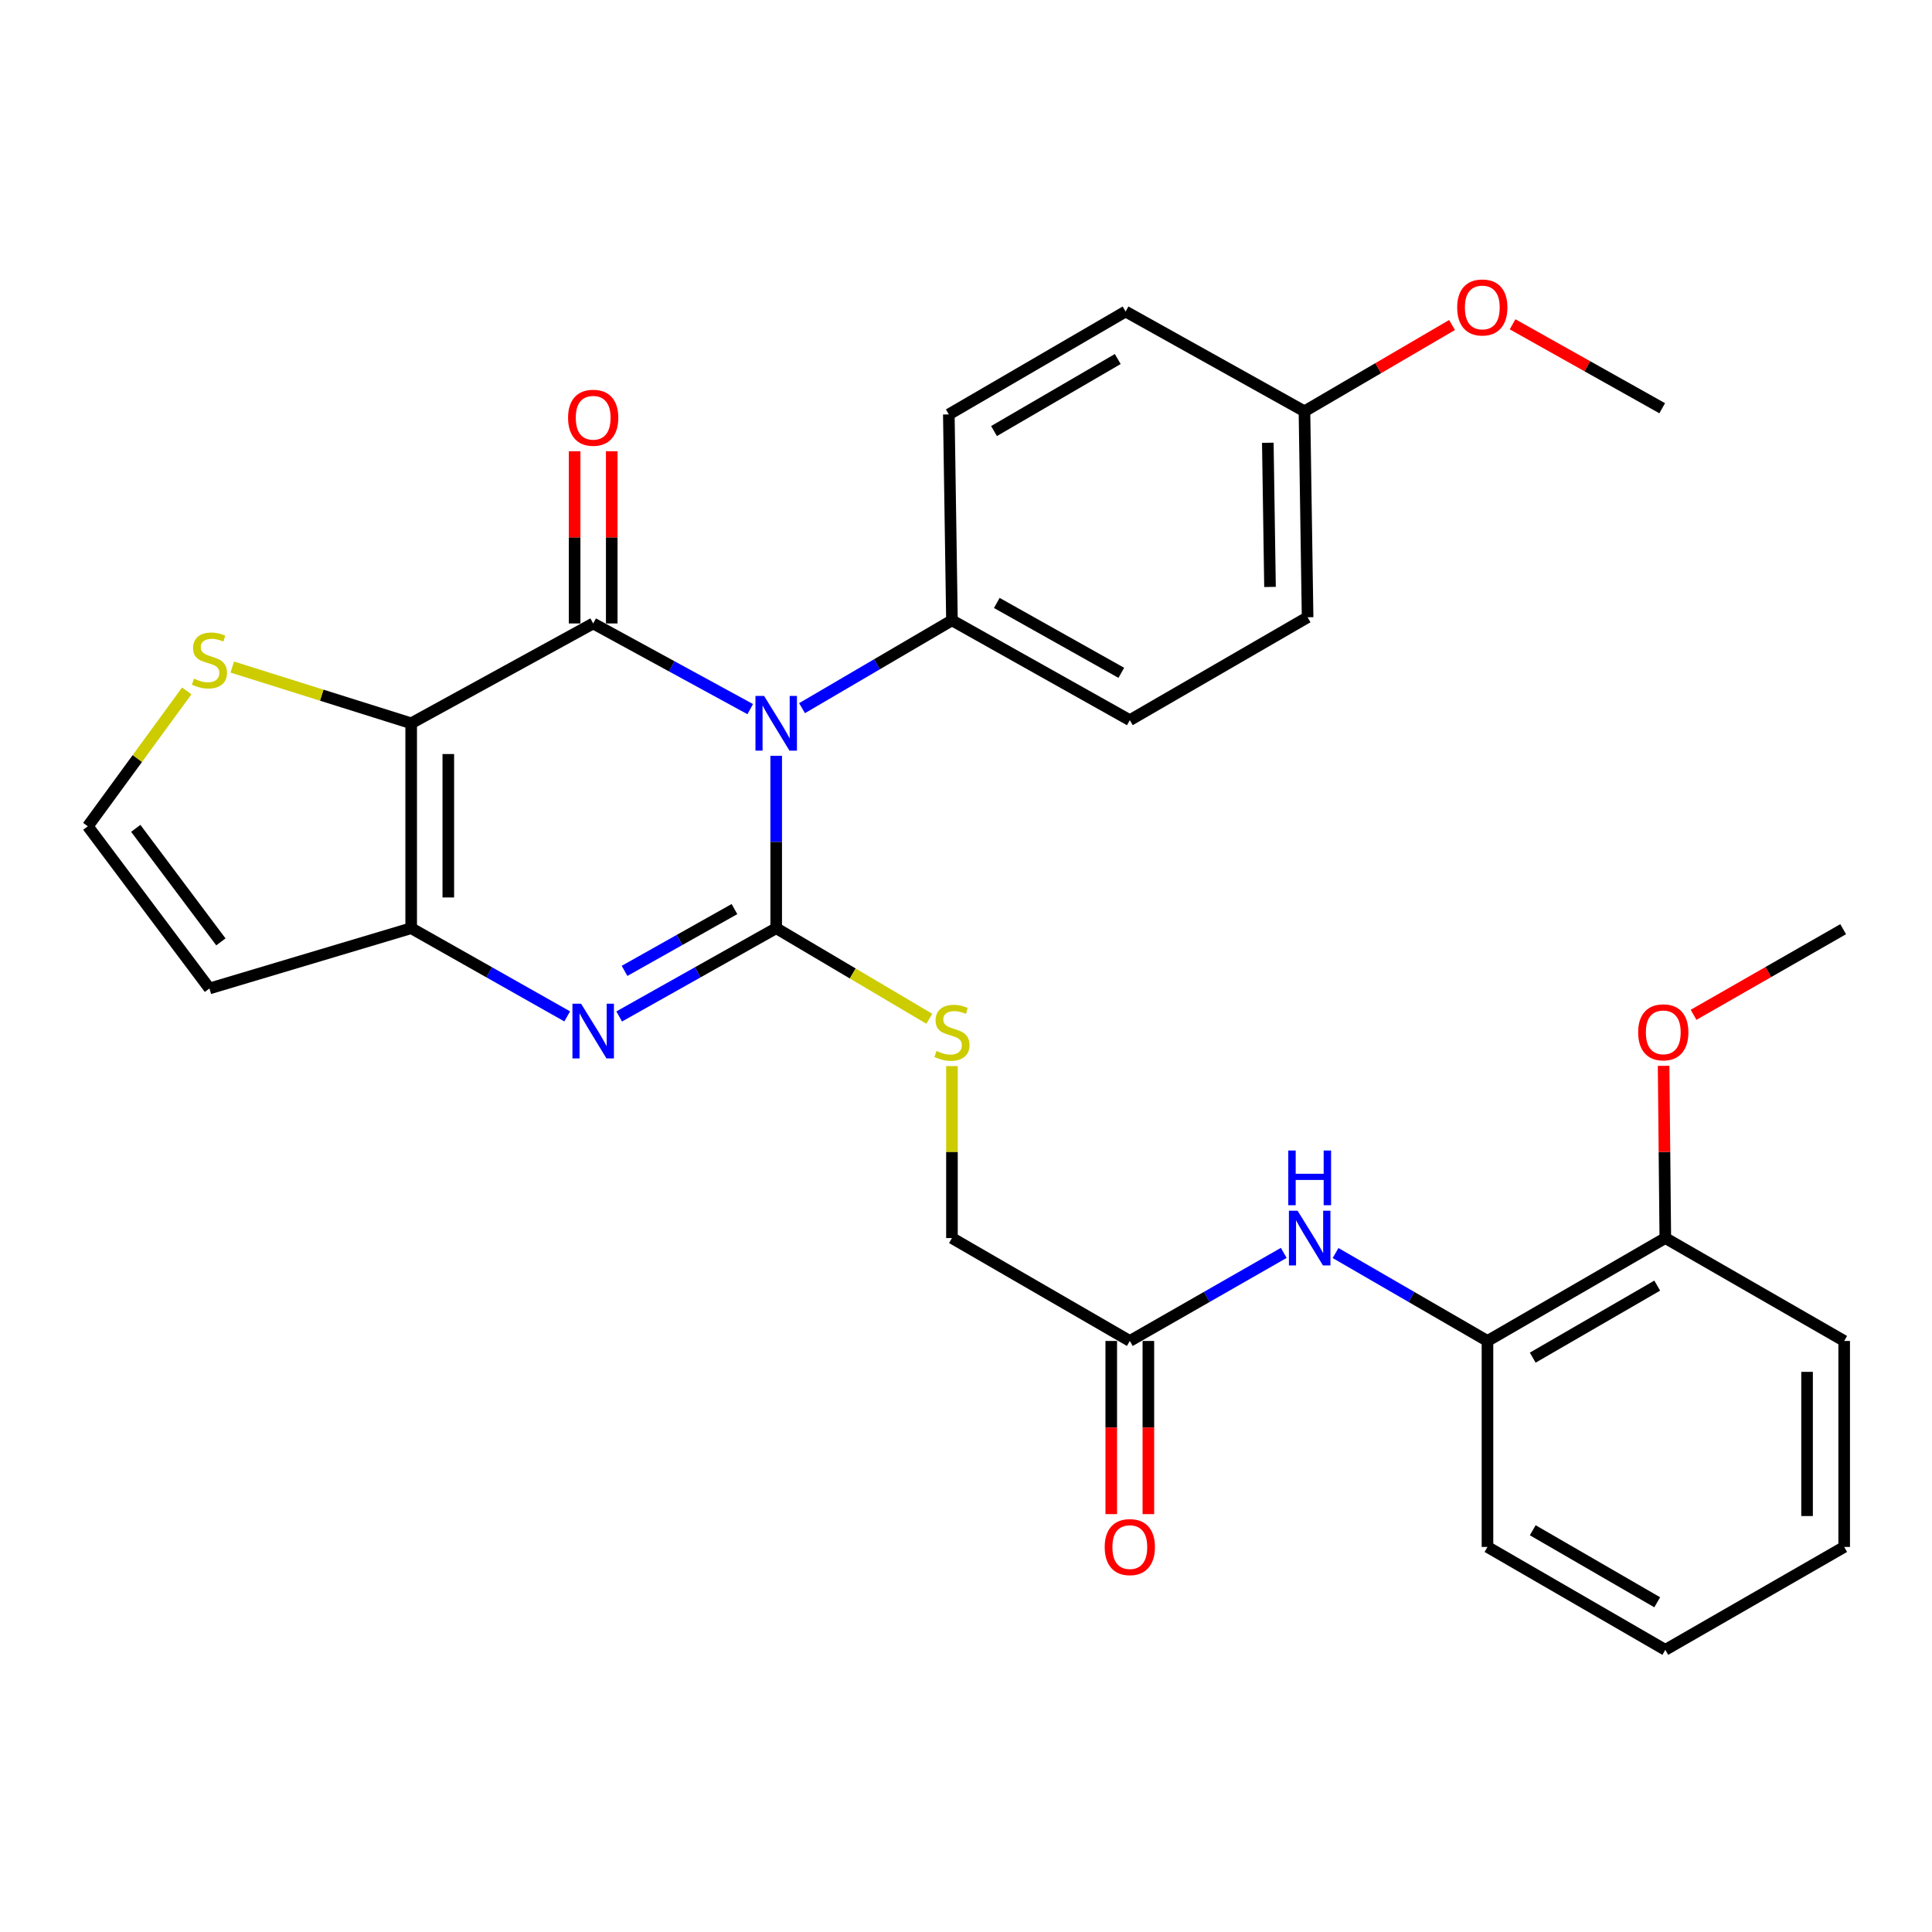 <?xml version='1.0' encoding='iso-8859-1'?>
<svg version='1.1' baseProfile='full'
              xmlns='http://www.w3.org/2000/svg'
                      xmlns:rdkit='http://www.rdkit.org/xml'
                      xmlns:xlink='http://www.w3.org/1999/xlink'
                  xml:space='preserve'
width='1000px' height='1000px' viewBox='0 0 1000 1000'>
<!-- END OF HEADER -->
<rect style='opacity:1.0;fill:#FFFFFF;stroke:none' width='1000' height='1000' x='0' y='0'> </rect>
<path class='bond-0' d='M 401.76,391.192 L 401.76,435.813' style='fill:none;fill-rule:evenodd;stroke:#0000FF;stroke-width:6px;stroke-linecap:butt;stroke-linejoin:miter;stroke-opacity:1' />
<path class='bond-0' d='M 401.76,435.813 L 401.76,480.434' style='fill:none;fill-rule:evenodd;stroke:#000000;stroke-width:6px;stroke-linecap:butt;stroke-linejoin:miter;stroke-opacity:1' />
<path class='bond-1' d='M 388.323,367.049 L 347.677,344.874' style='fill:none;fill-rule:evenodd;stroke:#0000FF;stroke-width:6px;stroke-linecap:butt;stroke-linejoin:miter;stroke-opacity:1' />
<path class='bond-1' d='M 347.677,344.874 L 307.032,322.699' style='fill:none;fill-rule:evenodd;stroke:#000000;stroke-width:6px;stroke-linecap:butt;stroke-linejoin:miter;stroke-opacity:1' />
<path class='bond-7' d='M 415.136,366.545 L 453.934,343.816' style='fill:none;fill-rule:evenodd;stroke:#0000FF;stroke-width:6px;stroke-linecap:butt;stroke-linejoin:miter;stroke-opacity:1' />
<path class='bond-7' d='M 453.934,343.816 L 492.731,321.088' style='fill:none;fill-rule:evenodd;stroke:#000000;stroke-width:6px;stroke-linecap:butt;stroke-linejoin:miter;stroke-opacity:1' />
<path class='bond-3' d='M 401.76,480.434 L 361.125,503.276' style='fill:none;fill-rule:evenodd;stroke:#000000;stroke-width:6px;stroke-linecap:butt;stroke-linejoin:miter;stroke-opacity:1' />
<path class='bond-3' d='M 361.125,503.276 L 320.489,526.119' style='fill:none;fill-rule:evenodd;stroke:#0000FF;stroke-width:6px;stroke-linecap:butt;stroke-linejoin:miter;stroke-opacity:1' />
<path class='bond-3' d='M 380.155,470.539 L 351.71,486.529' style='fill:none;fill-rule:evenodd;stroke:#000000;stroke-width:6px;stroke-linecap:butt;stroke-linejoin:miter;stroke-opacity:1' />
<path class='bond-3' d='M 351.71,486.529 L 323.265,502.519' style='fill:none;fill-rule:evenodd;stroke:#0000FF;stroke-width:6px;stroke-linecap:butt;stroke-linejoin:miter;stroke-opacity:1' />
<path class='bond-6' d='M 401.76,480.434 L 441.385,503.874' style='fill:none;fill-rule:evenodd;stroke:#000000;stroke-width:6px;stroke-linecap:butt;stroke-linejoin:miter;stroke-opacity:1' />
<path class='bond-6' d='M 441.385,503.874 L 481.009,527.315' style='fill:none;fill-rule:evenodd;stroke:#CCCC00;stroke-width:6px;stroke-linecap:butt;stroke-linejoin:miter;stroke-opacity:1' />
<path class='bond-2' d='M 307.032,322.699 L 212.827,374.381' style='fill:none;fill-rule:evenodd;stroke:#000000;stroke-width:6px;stroke-linecap:butt;stroke-linejoin:miter;stroke-opacity:1' />
<path class='bond-11' d='M 316.638,322.699 L 316.638,278.134' style='fill:none;fill-rule:evenodd;stroke:#000000;stroke-width:6px;stroke-linecap:butt;stroke-linejoin:miter;stroke-opacity:1' />
<path class='bond-11' d='M 316.638,278.134 L 316.638,233.569' style='fill:none;fill-rule:evenodd;stroke:#FF0000;stroke-width:6px;stroke-linecap:butt;stroke-linejoin:miter;stroke-opacity:1' />
<path class='bond-11' d='M 297.426,322.699 L 297.426,278.134' style='fill:none;fill-rule:evenodd;stroke:#000000;stroke-width:6px;stroke-linecap:butt;stroke-linejoin:miter;stroke-opacity:1' />
<path class='bond-11' d='M 297.426,278.134 L 297.426,233.569' style='fill:none;fill-rule:evenodd;stroke:#FF0000;stroke-width:6px;stroke-linecap:butt;stroke-linejoin:miter;stroke-opacity:1' />
<path class='bond-4' d='M 212.827,374.381 L 212.827,480.434' style='fill:none;fill-rule:evenodd;stroke:#000000;stroke-width:6px;stroke-linecap:butt;stroke-linejoin:miter;stroke-opacity:1' />
<path class='bond-4' d='M 232.04,390.289 L 232.04,464.526' style='fill:none;fill-rule:evenodd;stroke:#000000;stroke-width:6px;stroke-linecap:butt;stroke-linejoin:miter;stroke-opacity:1' />
<path class='bond-5' d='M 212.827,374.381 L 166.525,359.822' style='fill:none;fill-rule:evenodd;stroke:#000000;stroke-width:6px;stroke-linecap:butt;stroke-linejoin:miter;stroke-opacity:1' />
<path class='bond-5' d='M 166.525,359.822 L 120.224,345.264' style='fill:none;fill-rule:evenodd;stroke:#CCCC00;stroke-width:6px;stroke-linecap:butt;stroke-linejoin:miter;stroke-opacity:1' />
<path class='bond-31' d='M 293.587,526.084 L 253.207,503.259' style='fill:none;fill-rule:evenodd;stroke:#0000FF;stroke-width:6px;stroke-linecap:butt;stroke-linejoin:miter;stroke-opacity:1' />
<path class='bond-31' d='M 253.207,503.259 L 212.827,480.434' style='fill:none;fill-rule:evenodd;stroke:#000000;stroke-width:6px;stroke-linecap:butt;stroke-linejoin:miter;stroke-opacity:1' />
<path class='bond-8' d='M 212.827,480.434 L 108.407,511.632' style='fill:none;fill-rule:evenodd;stroke:#000000;stroke-width:6px;stroke-linecap:butt;stroke-linejoin:miter;stroke-opacity:1' />
<path class='bond-12' d='M 96.66,357.622 L 71.057,392.653' style='fill:none;fill-rule:evenodd;stroke:#CCCC00;stroke-width:6px;stroke-linecap:butt;stroke-linejoin:miter;stroke-opacity:1' />
<path class='bond-12' d='M 71.057,392.653 L 45.455,427.685' style='fill:none;fill-rule:evenodd;stroke:#000000;stroke-width:6px;stroke-linecap:butt;stroke-linejoin:miter;stroke-opacity:1' />
<path class='bond-16' d='M 492.731,551.794 L 492.731,596.304' style='fill:none;fill-rule:evenodd;stroke:#CCCC00;stroke-width:6px;stroke-linecap:butt;stroke-linejoin:miter;stroke-opacity:1' />
<path class='bond-16' d='M 492.731,596.304 L 492.731,640.815' style='fill:none;fill-rule:evenodd;stroke:#000000;stroke-width:6px;stroke-linecap:butt;stroke-linejoin:miter;stroke-opacity:1' />
<path class='bond-17' d='M 492.731,321.088 L 584.791,372.758' style='fill:none;fill-rule:evenodd;stroke:#000000;stroke-width:6px;stroke-linecap:butt;stroke-linejoin:miter;stroke-opacity:1' />
<path class='bond-17' d='M 515.944,312.084 L 580.386,348.254' style='fill:none;fill-rule:evenodd;stroke:#000000;stroke-width:6px;stroke-linecap:butt;stroke-linejoin:miter;stroke-opacity:1' />
<path class='bond-18' d='M 492.731,321.088 L 491.109,214.501' style='fill:none;fill-rule:evenodd;stroke:#000000;stroke-width:6px;stroke-linecap:butt;stroke-linejoin:miter;stroke-opacity:1' />
<path class='bond-32' d='M 108.407,511.632 L 45.455,427.685' style='fill:none;fill-rule:evenodd;stroke:#000000;stroke-width:6px;stroke-linecap:butt;stroke-linejoin:miter;stroke-opacity:1' />
<path class='bond-32' d='M 114.335,487.514 L 70.268,428.75' style='fill:none;fill-rule:evenodd;stroke:#000000;stroke-width:6px;stroke-linecap:butt;stroke-linejoin:miter;stroke-opacity:1' />
<path class='bond-9' d='M 664.465,648.493 L 624.628,671.285' style='fill:none;fill-rule:evenodd;stroke:#0000FF;stroke-width:6px;stroke-linecap:butt;stroke-linejoin:miter;stroke-opacity:1' />
<path class='bond-9' d='M 624.628,671.285 L 584.791,694.076' style='fill:none;fill-rule:evenodd;stroke:#000000;stroke-width:6px;stroke-linecap:butt;stroke-linejoin:miter;stroke-opacity:1' />
<path class='bond-13' d='M 691.284,648.569 L 730.599,671.323' style='fill:none;fill-rule:evenodd;stroke:#0000FF;stroke-width:6px;stroke-linecap:butt;stroke-linejoin:miter;stroke-opacity:1' />
<path class='bond-13' d='M 730.599,671.323 L 769.914,694.076' style='fill:none;fill-rule:evenodd;stroke:#000000;stroke-width:6px;stroke-linecap:butt;stroke-linejoin:miter;stroke-opacity:1' />
<path class='bond-10' d='M 584.791,694.076 L 492.731,640.815' style='fill:none;fill-rule:evenodd;stroke:#000000;stroke-width:6px;stroke-linecap:butt;stroke-linejoin:miter;stroke-opacity:1' />
<path class='bond-15' d='M 575.185,694.076 L 575.185,738.893' style='fill:none;fill-rule:evenodd;stroke:#000000;stroke-width:6px;stroke-linecap:butt;stroke-linejoin:miter;stroke-opacity:1' />
<path class='bond-15' d='M 575.185,738.893 L 575.185,783.709' style='fill:none;fill-rule:evenodd;stroke:#FF0000;stroke-width:6px;stroke-linecap:butt;stroke-linejoin:miter;stroke-opacity:1' />
<path class='bond-15' d='M 594.397,694.076 L 594.397,738.893' style='fill:none;fill-rule:evenodd;stroke:#000000;stroke-width:6px;stroke-linecap:butt;stroke-linejoin:miter;stroke-opacity:1' />
<path class='bond-15' d='M 594.397,738.893 L 594.397,783.709' style='fill:none;fill-rule:evenodd;stroke:#FF0000;stroke-width:6px;stroke-linecap:butt;stroke-linejoin:miter;stroke-opacity:1' />
<path class='bond-14' d='M 769.914,694.076 L 861.963,640.815' style='fill:none;fill-rule:evenodd;stroke:#000000;stroke-width:6px;stroke-linecap:butt;stroke-linejoin:miter;stroke-opacity:1' />
<path class='bond-14' d='M 793.343,702.716 L 857.777,665.433' style='fill:none;fill-rule:evenodd;stroke:#000000;stroke-width:6px;stroke-linecap:butt;stroke-linejoin:miter;stroke-opacity:1' />
<path class='bond-24' d='M 769.914,694.076 L 769.914,800.695' style='fill:none;fill-rule:evenodd;stroke:#000000;stroke-width:6px;stroke-linecap:butt;stroke-linejoin:miter;stroke-opacity:1' />
<path class='bond-22' d='M 861.963,640.815 L 861.521,596.244' style='fill:none;fill-rule:evenodd;stroke:#000000;stroke-width:6px;stroke-linecap:butt;stroke-linejoin:miter;stroke-opacity:1' />
<path class='bond-22' d='M 861.521,596.244 L 861.079,551.674' style='fill:none;fill-rule:evenodd;stroke:#FF0000;stroke-width:6px;stroke-linecap:butt;stroke-linejoin:miter;stroke-opacity:1' />
<path class='bond-25' d='M 861.963,640.815 L 954.545,694.076' style='fill:none;fill-rule:evenodd;stroke:#000000;stroke-width:6px;stroke-linecap:butt;stroke-linejoin:miter;stroke-opacity:1' />
<path class='bond-21' d='M 584.791,372.758 L 676.808,319.497' style='fill:none;fill-rule:evenodd;stroke:#000000;stroke-width:6px;stroke-linecap:butt;stroke-linejoin:miter;stroke-opacity:1' />
<path class='bond-20' d='M 491.109,214.501 L 582.603,161.24' style='fill:none;fill-rule:evenodd;stroke:#000000;stroke-width:6px;stroke-linecap:butt;stroke-linejoin:miter;stroke-opacity:1' />
<path class='bond-20' d='M 514.499,223.116 L 578.544,185.833' style='fill:none;fill-rule:evenodd;stroke:#000000;stroke-width:6px;stroke-linecap:butt;stroke-linejoin:miter;stroke-opacity:1' />
<path class='bond-19' d='M 675.186,212.889 L 582.603,161.24' style='fill:none;fill-rule:evenodd;stroke:#000000;stroke-width:6px;stroke-linecap:butt;stroke-linejoin:miter;stroke-opacity:1' />
<path class='bond-23' d='M 675.186,212.889 L 713.377,190.556' style='fill:none;fill-rule:evenodd;stroke:#000000;stroke-width:6px;stroke-linecap:butt;stroke-linejoin:miter;stroke-opacity:1' />
<path class='bond-23' d='M 713.377,190.556 L 751.569,168.223' style='fill:none;fill-rule:evenodd;stroke:#FF0000;stroke-width:6px;stroke-linecap:butt;stroke-linejoin:miter;stroke-opacity:1' />
<path class='bond-30' d='M 675.186,212.889 L 676.808,319.497' style='fill:none;fill-rule:evenodd;stroke:#000000;stroke-width:6px;stroke-linecap:butt;stroke-linejoin:miter;stroke-opacity:1' />
<path class='bond-30' d='M 656.219,229.173 L 657.354,303.798' style='fill:none;fill-rule:evenodd;stroke:#000000;stroke-width:6px;stroke-linecap:butt;stroke-linejoin:miter;stroke-opacity:1' />
<path class='bond-26' d='M 876.588,525.272 L 915.305,503.109' style='fill:none;fill-rule:evenodd;stroke:#FF0000;stroke-width:6px;stroke-linecap:butt;stroke-linejoin:miter;stroke-opacity:1' />
<path class='bond-26' d='M 915.305,503.109 L 954.022,480.946' style='fill:none;fill-rule:evenodd;stroke:#000000;stroke-width:6px;stroke-linecap:butt;stroke-linejoin:miter;stroke-opacity:1' />
<path class='bond-27' d='M 782.904,167.853 L 821.627,189.576' style='fill:none;fill-rule:evenodd;stroke:#FF0000;stroke-width:6px;stroke-linecap:butt;stroke-linejoin:miter;stroke-opacity:1' />
<path class='bond-27' d='M 821.627,189.576 L 860.351,211.299' style='fill:none;fill-rule:evenodd;stroke:#000000;stroke-width:6px;stroke-linecap:butt;stroke-linejoin:miter;stroke-opacity:1' />
<path class='bond-28' d='M 769.914,800.695 L 861.963,853.956' style='fill:none;fill-rule:evenodd;stroke:#000000;stroke-width:6px;stroke-linecap:butt;stroke-linejoin:miter;stroke-opacity:1' />
<path class='bond-28' d='M 793.343,792.054 L 857.777,829.337' style='fill:none;fill-rule:evenodd;stroke:#000000;stroke-width:6px;stroke-linecap:butt;stroke-linejoin:miter;stroke-opacity:1' />
<path class='bond-33' d='M 954.545,694.076 L 954.545,800.695' style='fill:none;fill-rule:evenodd;stroke:#000000;stroke-width:6px;stroke-linecap:butt;stroke-linejoin:miter;stroke-opacity:1' />
<path class='bond-33' d='M 935.333,710.069 L 935.333,784.702' style='fill:none;fill-rule:evenodd;stroke:#000000;stroke-width:6px;stroke-linecap:butt;stroke-linejoin:miter;stroke-opacity:1' />
<path class='bond-29' d='M 861.963,853.956 L 954.545,800.695' style='fill:none;fill-rule:evenodd;stroke:#000000;stroke-width:6px;stroke-linecap:butt;stroke-linejoin:miter;stroke-opacity:1' />
<path  class='atom-0' d='M 395.5 360.221
L 404.78 375.221
Q 405.7 376.701, 407.18 379.381
Q 408.66 382.061, 408.74 382.221
L 408.74 360.221
L 412.5 360.221
L 412.5 388.541
L 408.62 388.541
L 398.66 372.141
Q 397.5 370.221, 396.26 368.021
Q 395.06 365.821, 394.7 365.141
L 394.7 388.541
L 391.02 388.541
L 391.02 360.221
L 395.5 360.221
' fill='#0000FF'/>
<path  class='atom-4' d='M 300.772 519.524
L 310.052 534.524
Q 310.972 536.004, 312.452 538.684
Q 313.932 541.364, 314.012 541.524
L 314.012 519.524
L 317.772 519.524
L 317.772 547.844
L 313.892 547.844
L 303.932 531.444
Q 302.772 529.524, 301.532 527.324
Q 300.332 525.124, 299.972 524.444
L 299.972 547.844
L 296.292 547.844
L 296.292 519.524
L 300.772 519.524
' fill='#0000FF'/>
<path  class='atom-6' d='M 100.407 351.269
Q 100.727 351.389, 102.047 351.949
Q 103.367 352.509, 104.807 352.869
Q 106.287 353.189, 107.727 353.189
Q 110.407 353.189, 111.967 351.909
Q 113.527 350.589, 113.527 348.309
Q 113.527 346.749, 112.727 345.789
Q 111.967 344.829, 110.767 344.309
Q 109.567 343.789, 107.567 343.189
Q 105.047 342.429, 103.527 341.709
Q 102.047 340.989, 100.967 339.469
Q 99.927 337.949, 99.927 335.389
Q 99.927 331.829, 102.327 329.629
Q 104.767 327.429, 109.567 327.429
Q 112.847 327.429, 116.567 328.989
L 115.647 332.069
Q 112.247 330.669, 109.687 330.669
Q 106.927 330.669, 105.407 331.829
Q 103.887 332.949, 103.927 334.909
Q 103.927 336.429, 104.687 337.349
Q 105.487 338.269, 106.607 338.789
Q 107.767 339.309, 109.687 339.909
Q 112.247 340.709, 113.767 341.509
Q 115.287 342.309, 116.367 343.949
Q 117.487 345.549, 117.487 348.309
Q 117.487 352.229, 114.847 354.349
Q 112.247 356.429, 107.887 356.429
Q 105.367 356.429, 103.447 355.869
Q 101.567 355.349, 99.327 354.429
L 100.407 351.269
' fill='#CCCC00'/>
<path  class='atom-7' d='M 484.731 543.97
Q 485.051 544.09, 486.371 544.65
Q 487.691 545.21, 489.131 545.57
Q 490.611 545.89, 492.051 545.89
Q 494.731 545.89, 496.291 544.61
Q 497.851 543.29, 497.851 541.01
Q 497.851 539.45, 497.051 538.49
Q 496.291 537.53, 495.091 537.01
Q 493.891 536.49, 491.891 535.89
Q 489.371 535.13, 487.851 534.41
Q 486.371 533.69, 485.291 532.17
Q 484.251 530.65, 484.251 528.09
Q 484.251 524.53, 486.651 522.33
Q 489.091 520.13, 493.891 520.13
Q 497.171 520.13, 500.891 521.69
L 499.971 524.77
Q 496.571 523.37, 494.011 523.37
Q 491.251 523.37, 489.731 524.53
Q 488.211 525.65, 488.251 527.61
Q 488.251 529.13, 489.011 530.05
Q 489.811 530.97, 490.931 531.49
Q 492.091 532.01, 494.011 532.61
Q 496.571 533.41, 498.091 534.21
Q 499.611 535.01, 500.691 536.65
Q 501.811 538.25, 501.811 541.01
Q 501.811 544.93, 499.171 547.05
Q 496.571 549.13, 492.211 549.13
Q 489.691 549.13, 487.771 548.57
Q 485.891 548.05, 483.651 547.13
L 484.731 543.97
' fill='#CCCC00'/>
<path  class='atom-10' d='M 671.626 626.655
L 680.906 641.655
Q 681.826 643.135, 683.306 645.815
Q 684.786 648.495, 684.866 648.655
L 684.866 626.655
L 688.626 626.655
L 688.626 654.975
L 684.746 654.975
L 674.786 638.575
Q 673.626 636.655, 672.386 634.455
Q 671.186 632.255, 670.826 631.575
L 670.826 654.975
L 667.146 654.975
L 667.146 626.655
L 671.626 626.655
' fill='#0000FF'/>
<path  class='atom-10' d='M 666.806 595.503
L 670.646 595.503
L 670.646 607.543
L 685.126 607.543
L 685.126 595.503
L 688.966 595.503
L 688.966 623.823
L 685.126 623.823
L 685.126 610.743
L 670.646 610.743
L 670.646 623.823
L 666.806 623.823
L 666.806 595.503
' fill='#0000FF'/>
<path  class='atom-12' d='M 294.032 216.225
Q 294.032 209.425, 297.392 205.625
Q 300.752 201.825, 307.032 201.825
Q 313.312 201.825, 316.672 205.625
Q 320.032 209.425, 320.032 216.225
Q 320.032 223.105, 316.632 227.025
Q 313.232 230.905, 307.032 230.905
Q 300.792 230.905, 297.392 227.025
Q 294.032 223.145, 294.032 216.225
M 307.032 227.705
Q 311.352 227.705, 313.672 224.825
Q 316.032 221.905, 316.032 216.225
Q 316.032 210.665, 313.672 207.865
Q 311.352 205.025, 307.032 205.025
Q 302.712 205.025, 300.352 207.825
Q 298.032 210.625, 298.032 216.225
Q 298.032 221.945, 300.352 224.825
Q 302.712 227.705, 307.032 227.705
' fill='#FF0000'/>
<path  class='atom-16' d='M 571.791 800.775
Q 571.791 793.975, 575.151 790.175
Q 578.511 786.375, 584.791 786.375
Q 591.071 786.375, 594.431 790.175
Q 597.791 793.975, 597.791 800.775
Q 597.791 807.655, 594.391 811.575
Q 590.991 815.455, 584.791 815.455
Q 578.551 815.455, 575.151 811.575
Q 571.791 807.695, 571.791 800.775
M 584.791 812.255
Q 589.111 812.255, 591.431 809.375
Q 593.791 806.455, 593.791 800.775
Q 593.791 795.215, 591.431 792.415
Q 589.111 789.575, 584.791 789.575
Q 580.471 789.575, 578.111 792.375
Q 575.791 795.175, 575.791 800.775
Q 575.791 806.495, 578.111 809.375
Q 580.471 812.255, 584.791 812.255
' fill='#FF0000'/>
<path  class='atom-23' d='M 847.906 534.33
Q 847.906 527.53, 851.266 523.73
Q 854.626 519.93, 860.906 519.93
Q 867.186 519.93, 870.546 523.73
Q 873.906 527.53, 873.906 534.33
Q 873.906 541.21, 870.506 545.13
Q 867.106 549.01, 860.906 549.01
Q 854.666 549.01, 851.266 545.13
Q 847.906 541.25, 847.906 534.33
M 860.906 545.81
Q 865.226 545.81, 867.546 542.93
Q 869.906 540.01, 869.906 534.33
Q 869.906 528.77, 867.546 525.97
Q 865.226 523.13, 860.906 523.13
Q 856.586 523.13, 854.226 525.93
Q 851.906 528.73, 851.906 534.33
Q 851.906 540.05, 854.226 542.93
Q 856.586 545.81, 860.906 545.81
' fill='#FF0000'/>
<path  class='atom-24' d='M 754.235 159.142
Q 754.235 152.342, 757.595 148.542
Q 760.955 144.742, 767.235 144.742
Q 773.515 144.742, 776.875 148.542
Q 780.235 152.342, 780.235 159.142
Q 780.235 166.022, 776.835 169.942
Q 773.435 173.822, 767.235 173.822
Q 760.995 173.822, 757.595 169.942
Q 754.235 166.062, 754.235 159.142
M 767.235 170.622
Q 771.555 170.622, 773.875 167.742
Q 776.235 164.822, 776.235 159.142
Q 776.235 153.582, 773.875 150.782
Q 771.555 147.942, 767.235 147.942
Q 762.915 147.942, 760.555 150.742
Q 758.235 153.542, 758.235 159.142
Q 758.235 164.862, 760.555 167.742
Q 762.915 170.622, 767.235 170.622
' fill='#FF0000'/>
</svg>
